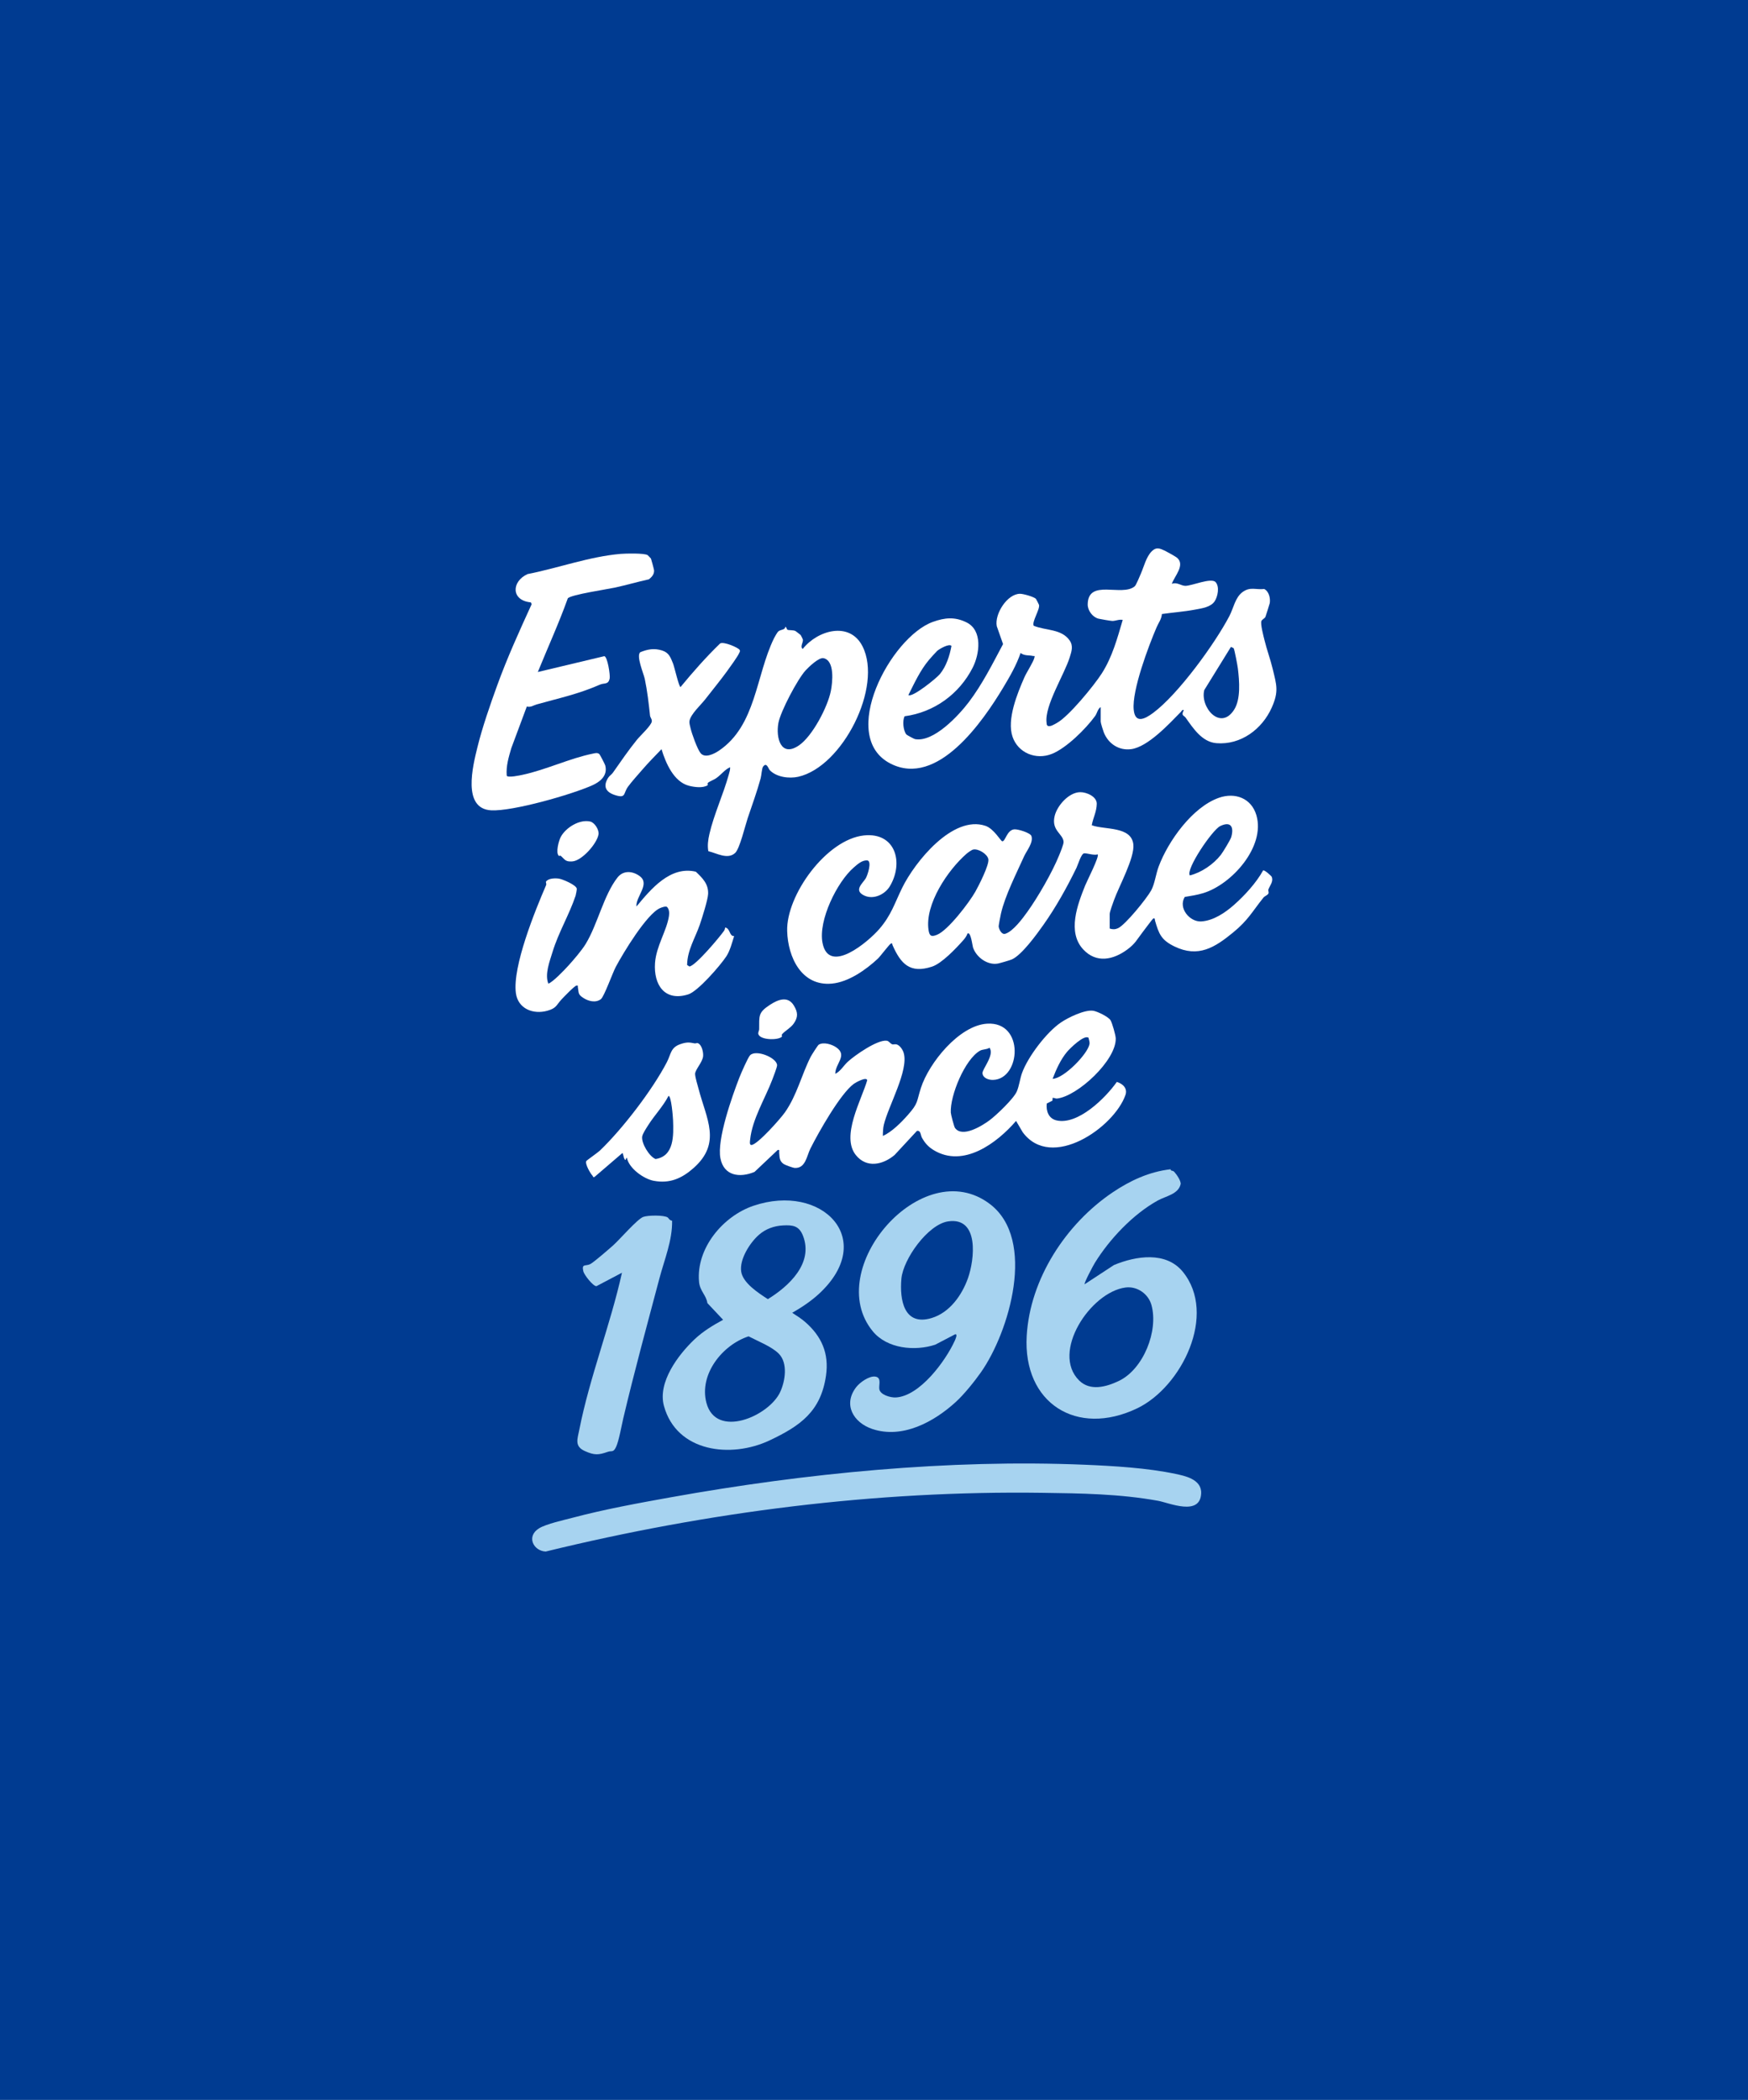 <?xml version="1.0" encoding="UTF-8"?>
<svg xmlns="http://www.w3.org/2000/svg" id="Layer_2" data-name="Layer 2" width="664.37" height="797.746" viewBox="0 0 664.37 797.746">
  <g id="Layer_1-2" data-name="Layer 1">
    <rect width="664.37" height="797.746" fill="#003b91"></rect>
    <g>
      <path d="M412.304,556.446c10.876.451,23.866,1.216,34.477,3.479,3.324.709,9.972,1.953,9.754,7.374-.357,8.845-12.23,3.598-16.336,2.852-14.601-2.649-29.345-2.834-44.068-3.039-63.291-.882-126.706,7.17-188.721,22.305-4.666-.203-7.524-5.796-2.472-8.852,2.744-1.66,9.384-3.104,12.677-3.978,12.077-3.206,25.052-5.573,37.308-7.771,51.171-9.179,105.695-14.514,157.382-12.372Z" fill="#a7d3f0"></path>
      <path d="M421.767,352.742c1.063.381,2.086.369,3.136-.103,2.843-1.279,11.016-11.417,12.636-14.388,1.338-2.454,1.776-6.188,2.815-8.986,3.604-9.708,12.853-22.659,22.915-26.19,6.158-2.161,12.369.136,14.263,6.654,3.467,11.932-9.41,26.319-20.279,29.582-2.263.68-4.619,1.044-6.948,1.426-2.617,4.2,1.889,9.551,6.234,9.307,4.603-.259,9.116-3.315,12.436-6.245,4.047-3.572,8.484-8.395,11.077-13.094.485-.448,3.192,2.145,3.273,2.339.773,1.854-.663,3.294-1.234,4.846-.174.474.229,1.03.017,1.514-.297.678-1.436,1.008-1.881,1.562-4.322,5.388-5.824,8.593-11.551,13.28-6.913,5.657-13.207,9.718-22.308,5.297-5.001-2.429-5.916-4.753-7.362-9.775-.102-.354,0-1.171-.675-.834-.303.152-3.566,4.573-4.167,5.351-2.093,2.705-2.657,4.185-5.733,6.448-5.288,3.891-11.71,5.313-16.709-.041-6.181-6.619-2.162-17.094.727-24.316.656-1.64,5.483-11.055,4.754-11.806-1.542.46-3.94-.49-5.147-.398-1.119.085-2.365,4.378-2.903,5.482-3.604,7.4-7.817,14.968-12.572,21.687-2.537,3.585-8.202,11.449-11.989,13.132-.719.32-4.527,1.425-5.288,1.567-3.965.741-8.213-2.359-9.484-6.081-.236-.692-.843-6.207-2.098-5.316-.279.929-1.077,1.951-1.715,2.667-2.695,3.02-8.045,8.693-11.785,9.912-8.418,2.745-11.878-1.107-15.023-8.246-.104-.237.079-.814-.598-.525-.556.237-4.018,4.867-4.937,5.723-4.584,4.269-11.163,8.921-17.533,9.493-11.496,1.034-16.668-10.019-16.949-19.958-.387-13.649,14.933-34.822,29.177-36.333,12.06-1.279,15.215,10.404,9.826,19.342-1.854,3.075-6.128,5.094-9.574,3.546-4.364-1.959-.74-4.647.435-6.594.674-1.116,2.362-6.234.741-6.778-1.991-.296-3.857,1.419-5.265,2.635-6.41,5.534-13.553,20.135-11.911,28.641,2.404,12.451,17.535-.541,21.596-5.252,4.576-5.309,5.774-9.704,8.699-15.663,4.813-9.803,19.206-27.74,31.65-23.522,3.17,1.074,5.804,5.765,6.345,5.859,1.222.213,1.689-4.181,4.55-4.532,1.321-.162,6.142,1.307,6.564,2.533.847,2.459-1.859,5.657-2.793,7.738-2.889,6.44-7.235,14.95-8.771,21.681-.175.766-.951,4.61-.872,5.061.19,1.084,1.124,3.061,2.483,2.665,2.946-.859,6.623-5.841,8.423-8.349,4.066-5.663,9.449-15.012,12.056-21.442.43-1.061,1.732-4.185,1.695-5.1-.127-3.094-4.773-4.266-3.377-9.907.968-3.913,5.362-8.928,9.683-8.998,2.427-.039,6.348,1.672,6.31,4.406-.042,3.009-1.421,5.404-1.904,8.153,4.857,1.82,15.012.279,15.804,7.258.574,5.058-5.522,16.05-7.364,21.228-.379,1.066-1.619,4.382-1.619,5.233v5.52ZM452.224,332.567c4.386-1.073,9.005-4.24,11.787-7.812.768-.986,3.646-5.708,3.941-6.718,1.138-3.908-.156-6.183-4.203-4.203-2.992,1.464-13.173,16.452-11.525,18.733ZM369.898,322.734c-.617.127-2.052,1.173-2.579,1.634-7.071,6.175-15.839,19.12-14.413,28.909.355,2.436,1.166,2.684,3.269,1.821,4.186-1.717,12.173-12.193,14.511-16.324,1.249-2.207,5.384-10.278,4.959-12.397-.389-1.941-3.778-4.048-5.747-3.643Z" fill="#fff"></path>
      <path d="M418.342,268.617c-1.171.725-1.347,2.342-2.118,3.402-3.571,4.907-10.924,12.187-16.446,14.387-6.022,2.399-12.854-.346-14.948-6.544-2.213-6.55,1.812-16.387,4.514-22.542.879-2.003,3.463-5.873,3.84-7.585.174-.792-.082-.422-.538-.527-1.624-.375-3.273,0-4.751-1.144-1.524,4.519-4.089,8.967-6.549,13.059-7.76,12.91-25.02,38.105-42.898,28.96-20.067-10.264.061-48.08,16.12-53.835,4.525-1.621,8.332-1.998,12.781.191,6.205,3.054,4.978,12.032,2.338,17.211-5.124,10.05-14.671,16.963-25.886,18.457-.855,1.756-.515,5.388.673,6.9.176.224,2.929,1.707,3.273,1.773,7.077,1.353,16.636-8.981,20.507-14.099,5.144-6.802,8.982-14.503,12.98-21.996l-2.388-6.8c-.901-4.594,3.958-12.303,8.853-12.311,1.228-.002,5.176,1.108,6.021,1.908.094.089,1.146,2.173,1.179,2.298.438,1.689-2.852,6.559-1.998,7.945,4.471,1.87,10.549,1.104,13.643,5.577,1.484,2.145.704,4.231.005,6.477-2.035,6.53-9.598,18.297-8.777,24.757.053.419-.008.845.372,1.151.872.63,2.71-.587,3.567-1.055,4.482-2.448,14.085-14.181,17.022-18.76,4.014-6.258,5.904-13.31,7.984-20.371-1.356-.3-2.733.42-3.977.393-.599-.013-4.637-.7-5.256-.866-2.232-.599-4.101-3.081-4.075-5.422.113-9.916,13.034-2.776,17.867-6.87.542-.459,1.94-3.901,2.362-4.87,1.138-2.614,2.002-6.34,4.119-8.443,1.755-1.743,3.064-1.108,5.1-.149.767.362,4.004,2.181,4.512,2.615,3.199,2.741-.99,7.009-1.997,9.902,1.989-.771,3.48.751,5.132.766,2.504.023,9.823-3.227,11.512-1.413,1.563,1.679.848,5.438-.338,7.25-1.501,2.292-4.927,2.715-7.466,3.193-4.124.776-8.441,1.083-12.598,1.676-.186,2.032-1.273,3.298-2.016,5.027-3.056,7.107-9.405,23.946-8.705,31.293.521,5.47,4.226,3.576,7.372,1.252,9.491-7.01,23.474-26.258,29.012-36.841,1.546-2.955,2.18-7.046,4.999-9.086,2.936-2.124,4.954-.784,8.22-1.154,1.804.884,2.407,3.521,2.104,5.369-.045.272-1.533,4.973-1.645,5.226-.251.565-1.259.988-1.514,1.541-.482,1.044.783,5.759,1.14,7.226.893,3.669,2.24,7.284,3.127,10.957,1.489,6.169,2.394,8.547-.324,14.68-3.66,8.257-11.785,14.326-21.051,13.574-5.501-.446-8.86-5.704-11.69-9.671-.687-.963-1.861-.7-.702-2.894-.739-.193-.736.289-1.075.634-4.438,4.525-12.556,13.354-18.942,14.199-4.641.614-8.658-2.028-10.385-6.323-.281-.699-1.192-3.609-1.192-4.137v-5.52ZM361.627,245.401c-.811-1.086-4.705,1.185-5.439,1.878-.605.571-2.5,2.688-3.133,3.443-3.336,3.98-5.478,8.713-7.799,13.324,1.44,1.082,10.717-6.401,11.995-7.985,2.451-3.039,3.659-6.883,4.376-10.659ZM468.879,246.253c-.045-.068-.999-.511-1.046-.476l-10.119,16.378c-1.665,6.478,6.097,15.624,11.329,7.488,2.606-4.052,2.007-10.991,1.445-15.679-.129-1.079-1.271-7.199-1.609-7.711Z" fill="#fff"></path>
      <path d="M400.073,417.075l-.067,1.05-2.16,1.104c-.314,2.869.719,5.727,3.743,6.411,8.113,1.835,18.613-8.535,22.884-14.628,2.384.732,4.145,2.504,3.271,4.996-4.315,12.307-28.123,28.854-39.028,14.132l-2.535-4.31c-7.3,8.463-20.002,17.928-31.292,11.11-2.05-1.238-3.276-2.613-4.459-4.677-.558-.973-.409-2.921-1.93-2.645l-8.49,9.154c-4.455,3.752-10.666,5.123-14.747.006-5.694-7.139,2.127-20.844,4.336-28.379-.211-1.505-4.397.836-5.088,1.345-5.179,3.814-13.452,18.531-16.505,24.606-1.408,2.804-1.819,7.544-5.928,7.342-.69-.034-3.607-1.08-4.217-1.493-1.715-1.16-1.546-2.609-1.719-4.377-.055-.557.329-1.113-.556-.952l-8.806,8.324c-5.624,2.354-11.684,1.551-12.973-5.205-1.363-7.14,4.435-23.482,7.211-30.627.584-1.503,3.239-7.635,4.078-8.483,2.28-2.303,10.225.958,10.257,3.814.008.704-1.426,4.42-1.8,5.404-2.712,7.145-7.64,15.056-8.437,22.776-.068.659-.376,2.226.567,2.095,2.411-.332,11.014-10.041,12.686-12.443,4.593-6.598,6.251-14.163,9.761-21.073.322-.633,2.693-4.364,3.033-4.577,1.83-1.146,5.013-.134,6.662.998,4.474,3.073-.424,6.188-.352,10.063,1.999-.957,3.066-3.034,4.744-4.578,2.664-2.453,11.287-8.487,14.838-7.993.861.12,1.283,1.125,2.099,1.363.632.184,1.078-.289,2.042.206,1.048.537,1.951,1.965,2.279,3.077,1.958,6.645-5.831,20.089-7.564,27.32-.286,1.195-.361,2.957-.356,4.212,3.424-1.539,6.982-5.122,9.517-7.994,4.055-4.595,3.215-4.892,4.951-10.275,3.047-9.451,14.492-23.683,25.1-24.382,14.388-.948,12.901,21.081,2.299,21.36-1.625.043-3.853-.663-4.007-2.534-.128-1.554,4.683-6.973,2.67-9.678-1.1.733-2.565.516-3.63,1.124-5.748,3.282-11.398,17.064-11.083,23.504.035.722,1.239,5.329,1.59,5.82,2.779,3.885,10.314-.813,13.103-2.875,2.582-1.909,9.16-8.174,10.379-10.938.927-2.101,1.235-4.959,2.025-7.111,2.273-6.186,9.279-15.406,14.749-19.129,2.715-1.848,8.975-4.917,12.243-4.46,1.549.216,5.843,2.273,6.645,3.639.615,1.048,1.916,5.596,1.956,6.83.269,8.29-14.454,22.002-22.33,22.89-.511.058-1.107-.338-1.658-.258ZM413.74,394.269c-1.626-1.406-7.122,4.067-8.155,5.289-2.443,2.889-4.176,6.746-5.513,10.28,4.345-.136,13.422-9.535,14.02-13.226.133-.824-.244-1.558-.352-2.344Z" fill="#fff"></path>
      <path d="M299.273,239.224c.492.279,2.072.046,3.055.489.114.051,1.895,1.43,1.977,1.524.121.139.837,1.585.86,1.749.157,1.128-1.196,2.711-.068,3.546,5.565-7.065,17.801-10.675,22.717-1.012,7.813,15.355-7.625,45.784-24.417,49.567-3.443.775-8.272.163-10.837-2.512-.54-.564-1.149-3.191-2.531-1.338-.483.647-.614,3.308-.916,4.412-1.417,5.193-3.259,10.164-4.953,15.222-.922,2.751-3.02,11.554-4.738,13.152-2.841,2.643-6.997.098-10.201-.66-.402-2.113-.089-4.353.397-6.478,1.7-7.434,5.354-15.264,7.388-22.683.246-.898.553-1.791.489-2.743-2.063.932-3.239,2.695-5.206,4.116-.916.663-2.627,1.281-3.191,1.794-.363.331.118.774-.183.963-1.824,1.147-5.027.686-7.036.181-5.776-1.452-8.857-8.628-10.454-13.904-2.404,2.508-4.918,5.028-7.177,7.654-1.665,1.935-4.148,4.65-5.575,6.621-1.866,2.578-.629,4.563-5.034,3.125-3.472-1.134-4.479-3.341-2.52-6.491.497-.799,1.333-1.27,1.83-1.976,2.992-4.253,5.878-8.489,9.157-12.54,1.225-1.514,5.506-5.446,5.631-6.96.078-.951-.591-1.42-.676-2.206-.504-4.665-1.042-9.418-2.01-13.975-.413-1.943-3.322-8.664-1.715-10.083,2.84-1.149,5.298-1.604,8.281-.671,2.597.812,3.215,2.521,4.188,4.948.526,1.313,2.246,8.94,2.849,8.944,4.749-5.751,9.662-11.342,15.041-16.542,1.276-.861,6.976,1.568,7.445,2.466.249.478.026.632-.124,1.019-.514,1.333-3.687,5.668-4.726,7.099-2.57,3.541-5.606,7.208-8.318,10.714-1.528,1.975-5.507,5.571-5.919,8.168-.124.782.226,1.895.406,2.695.462,2.05,2.589,8.002,3.822,9.498,1.698,2.062,5.232.237,7.003-.965,14.12-9.577,13.948-28.462,20.895-42.674.264-.54,1.25-2.253,1.608-2.578.89-.81,2.642-.558,2.653-1.729.366-.24.622.937.832,1.056ZM306.195,254.675c-3.074,3.336-9.525,15.598-10.335,19.931-1.047,5.603.886,13.286,7.801,8.563,5.139-3.51,10.895-14.578,12.113-20.623.644-3.196,1.59-11.584-2.775-12.508-1.769-.374-5.615,3.345-6.805,4.637Z" fill="#fff"></path>
      <path d="M311.244,491.546c-2.957,2.73-6.647,5.19-10.142,7.178,1.648,1.074,3.411,2.174,4.902,3.469,6.292,5.466,9.157,12.005,7.937,20.408-1.974,13.59-9.727,19.073-21.454,24.606-14.565,6.872-35.289,4.542-40.135-13.09-2.476-9.008,5.473-19.496,11.625-25.317,3.225-3.052,6.976-5.309,10.856-7.417l-5.98-6.351c-.408-3.005-2.846-4.535-3.168-8.094-1.15-12.686,9.073-24.932,20.654-28.862,26.126-8.865,47.304,12.795,24.906,33.47ZM297.596,465.53c-3.375.178-6.491,1.286-9.063,3.497-3.48,2.992-7.547,9.377-6.823,14.066.675,4.373,6.652,8.18,10.13,10.439,7.987-4.888,17.412-13.623,13.369-24.041-1.489-3.837-3.854-4.16-7.612-3.961ZM296.016,514.275c-2.665-2.722-8.11-4.824-11.5-6.607-9.934,3.235-18.854,14.392-16.041,25.202,3.614,13.885,23.812,5.146,28.062-4.071,1.921-4.165,2.983-10.946-.521-14.524Z" fill="#a7d3f0"></path>
      <path d="M444.912,444.194c.132.862.715.271,1.414,1.013.832.883,2.665,3.553,2.397,4.682-.91,3.823-5.676,4.508-8.7,6.185-9.371,5.197-18.281,14.6-23.898,23.684-.564.912-4.226,7.715-3.872,8.115l11.153-7.305c8.321-3.449,19.748-5.266,26.141,2.557,13.212,16.168-.439,43.816-17.359,51.904-22.954,10.972-43.419-1.969-41.964-27.501,1.235-21.681,14.911-42.582,32.635-54.533,6.689-4.511,13.949-7.869,22.053-8.8ZM427.765,489.117c-13.319,1.756-28.408,24.642-17.616,35.31,4.191,4.143,10.279,2.469,15.061.197,9.368-4.451,15.148-19.024,12.434-28.834-1.179-4.263-5.427-7.26-9.879-6.673Z" fill="#a7d3f0"></path>
      <path d="M363.304,532.569c-8.345,7.623-20.297,14.123-31.742,10.3-7.195-2.404-11.292-9.299-6.092-15.968,1.389-1.781,5.04-4.358,7.309-3.926,2.325.443,1.197,3.032,1.419,4.696.297,2.222,4.299,3.324,6.291,3.213,9.093-.509,18.836-13.802,22.343-21.436.195-.423,1.358-2.898.135-2.532l-7.502,3.92c-7.738,2.543-18.256,1.567-23.728-5.067-19.348-23.455,18.805-67.968,44.535-48.342,17.737,13.529,7.32,48.606-3.451,63.913-2.477,3.521-6.4,8.38-9.518,11.228ZM360.39,463.993c-7.703,1.123-17.127,14.338-17.793,21.794-.711,7.953.941,18.119,11.498,14.924,6.84-2.071,11.5-8.649,13.802-15.128,2.513-7.073,4.373-23.322-7.507-21.59Z" fill="#a7d3f0"></path>
      <path d="M246.162,210.894c.076.049,1.214,1.224,1.253,1.305.12.249,1.168,4.171,1.183,4.463.078,1.524-.849,2.509-1.943,3.411-4.308.957-8.542,2.182-12.853,3.135-2.867.634-16.734,2.678-17.991,4.087-3.407,9.52-7.592,18.638-11.397,27.997l25.28-6.022c1.25.291,2.247,7.174,2.036,8.382-.448,2.561-2.033,1.709-3.689,2.429-8.453,3.681-15.315,5.064-24.073,7.52-1.254.352-2.142,1.178-3.741.806l-5.895,15.825c-.998,3.417-2.026,6.775-1.738,10.398.238.983,5.133-.095,6.119-.307,8.797-1.892,17.993-6.292,26.615-8.022.884-.177,1.749-.47,2.5.204.185.166,2.089,3.809,2.207,4.259.985,3.745-1.724,6.133-4.873,7.55-7.83,3.524-30.316,9.954-38.466,9.523-11.146-.588-6.958-16.947-5.248-23.927,1.847-7.537,4.895-16.305,7.565-23.648,3.811-10.478,8.422-20.619,13.058-30.739l-.315-.691c-7.585-.691-7.394-7.958-1.242-10.742,11.626-2.283,23.533-6.664,35.373-7.673,1.95-.166,9.022-.332,10.274.477Z" fill="#fff"></path>
      <path d="M264.457,331.149c2.505,2.376,4.845,4.623,4.68,8.442-.096,2.233-2.33,9.283-3.167,11.709-1.746,5.057-4.728,9.61-4.818,15.297l.874.564c2.313-.218,11.486-11.154,13.142-13.523.254-.363.402-.836.435-1.278,2.015.283,1.526,3.412,3.424,3.241-.766,2.439-1.553,5.558-2.957,7.702-2.236,3.415-10.788,13.298-14.475,14.455-8.982,2.819-13.198-3.64-12.639-11.878.44-6.486,4.491-12.318,5.302-17.922.17-1.173.1-2.527-.74-3.424-.574-.348-1.97.164-2.626.445-5.056,2.16-14.09,17.144-16.855,22.35-1.189,2.24-4.438,11.325-5.65,12.241-2.023,1.528-4.778.774-6.725-.492-2.103-1.368-1.629-1.943-2.033-4.067-.092-.483.275-.672-.564-.578-.766.136-4.866,4.407-5.716,5.325-1.922,2.078-1.824,3.241-5.299,4.217-5.394,1.515-11.188-.741-11.978-6.713-1.339-10.122,7.322-31.353,11.487-41,.218-.505-.177-1.119-.039-1.327.874-1.329,3.547-1.366,4.988-1.133,1.36.219,6.638,2.424,6.717,3.875.017.316-.33,2.226-.452,2.589-2.419,7.216-6.486,13.923-8.75,21.32-1.111,3.628-3.04,8.517-1.616,12.088,1.728-.55,6.188-5.263,7.623-6.842,2-2.202,5.078-5.779,6.588-8.257,4.509-7.395,6.829-18.527,12.084-25.22,2.19-2.789,5.733-2.526,8.451-.508,4.075,3.026-1.599,7.784-1.246,11.52,5.499-6.621,12.858-15.51,22.552-13.217Z" fill="#fff"></path>
      <path d="M253.777,462.501c.327.215.645,1.122,1.67,1.245.144,7.433-2.904,14.702-4.796,21.832-4.687,17.667-9.543,35.394-13.752,53.211-.646,2.735-1.711,8.791-2.777,10.959-1.077,2.19-1.553,1.246-3.145,1.803-3.516,1.231-5.055,1.325-8.676-.295-4.061-1.818-2.82-4.574-2.104-8.2,3.927-19.89,11.804-39.735,16.195-59.555l-9.714,5.117c-1.335-.039-4.66-4.32-4.974-5.666-.709-3.046.878-1.825,2.648-2.736,1.351-.696,7.281-5.848,8.789-7.199,2.387-2.139,9.099-9.912,11.349-10.728,1.785-.647,7.854-.73,9.288.211Z" fill="#a7d3f0"></path>
      <path d="M238.287,439.914c-.451-.382-.3,1.512-.945.376-.403-.71-.353-1.63-.762-2.28l-10.671,9.154c-.668.103-.495-.297-.681-.488-.829-.855-3-4.584-2.374-5.619.169-.279,4.345-3.187,5.177-3.983,8.551-8.184,20.004-23.094,25.432-33.569,1.571-3.032,1.385-5.511,5.005-6.796,2.28-.809,3.402-.812,5.579-.327.334.074.799-.257,1.257-.06,1.473.631,2.082,3.509,1.928,4.96-.251,2.358-3.128,5.169-3.036,6.782.085,1.493.909,4.02,1.313,5.581,2.944,11.37,8.871,20.555-1.894,30.082-4.485,3.969-9.07,5.986-15.147,4.85-3.818-.713-9.363-4.695-10.181-8.664ZM254.089,416.319c-2.101,4.053-5.397,7.408-7.792,11.233-.66,1.054-2.09,3.154-2.228,4.281-.304,2.485,2.621,7.451,5.088,8.473,7.144-1.088,6.846-9.016,6.657-14.691-.044-1.331-.677-9.311-1.724-9.296Z" fill="#fff"></path>
      <path d="M213.079,325.084c-.113-.097-.565.152-.678.05-1.297-1.164-.017-5.816.754-7.234,1.91-3.512,7.091-6.73,11.163-5.805,1.713.389,3.43,3.163,3.161,4.871-.553,3.513-6.301,10.011-9.94,10.282-2.743.204-2.815-.754-4.46-2.163Z" fill="#fff"></path>
      <path d="M297.216,393.793c-1.449,1.557-8.906,1.35-9.029-1.244-.021-.444.342-1.027.348-1.555.057-5.064-.466-6.286,4.072-9.25,3.011-1.967,6.809-3.568,9.118.254,1.572,2.601,1.672,4.389-.078,6.882-1.142,1.626-3.391,2.809-4.392,4.015-.278.335.022.833-.038.898Z" fill="#fff"></path>
    </g>
  </g>
</svg>
